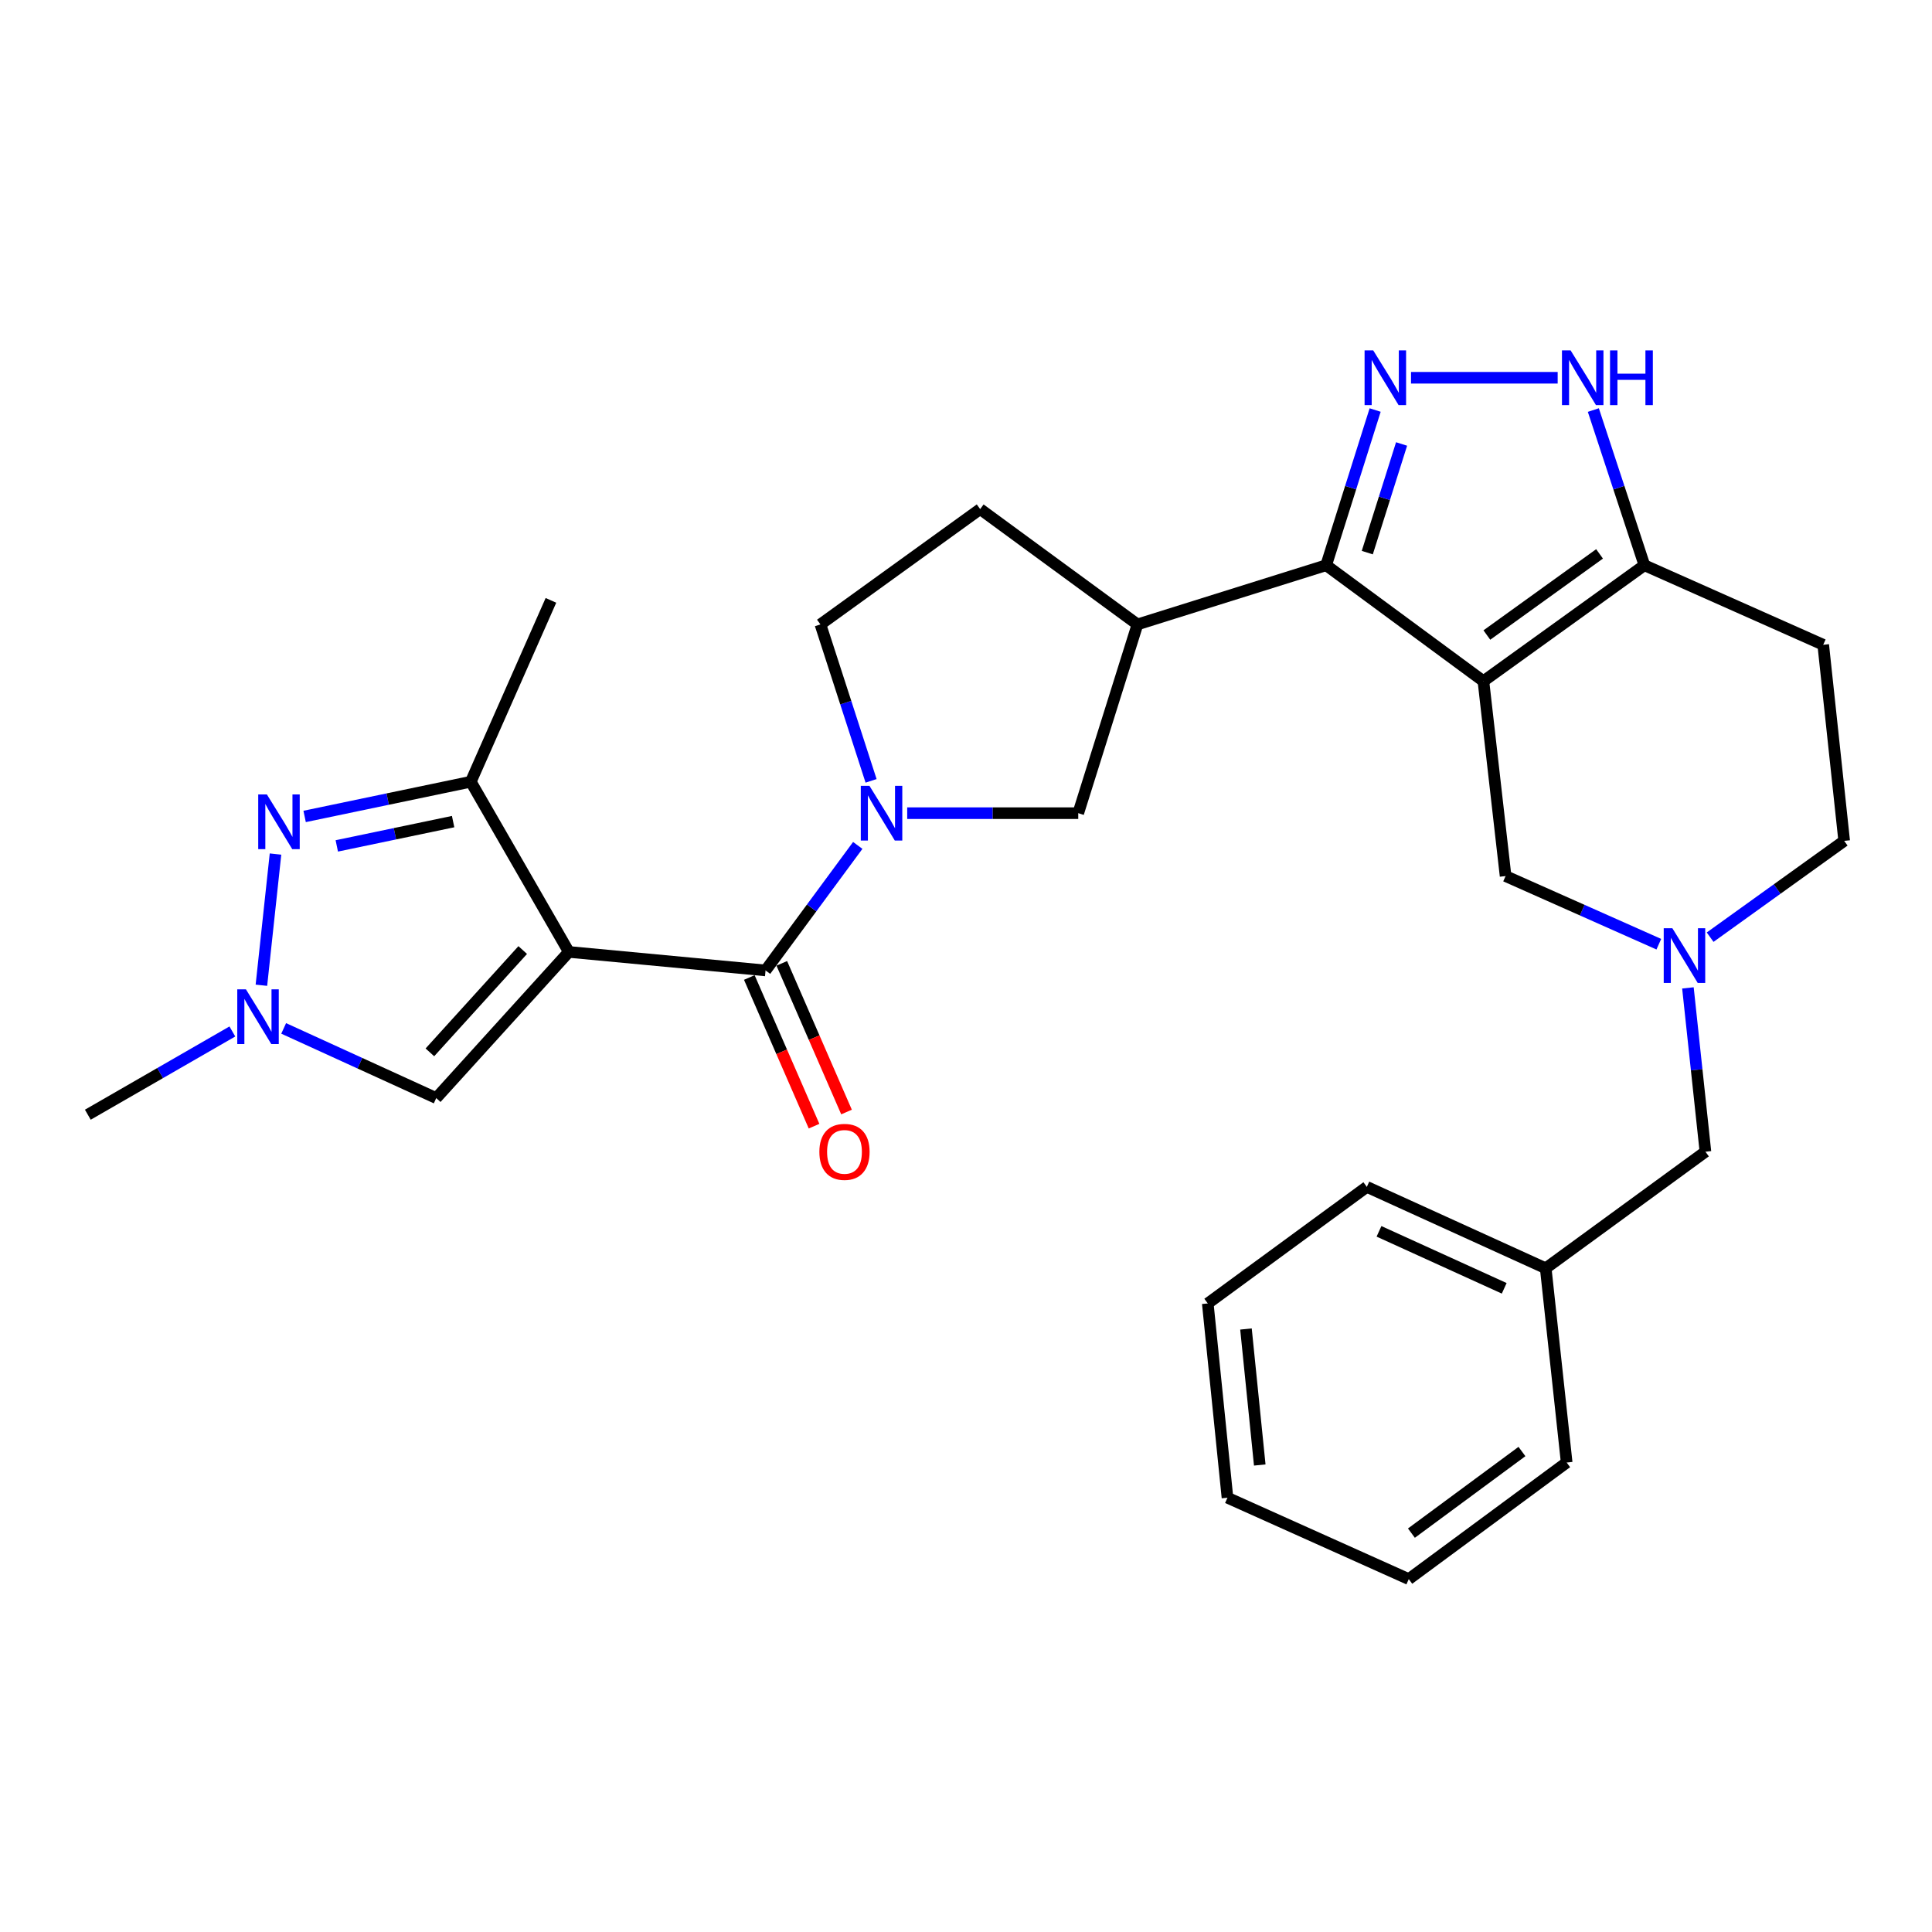<?xml version='1.0' encoding='iso-8859-1'?>
<svg version='1.1' baseProfile='full'
              xmlns='http://www.w3.org/2000/svg'
                      xmlns:rdkit='http://www.rdkit.org/xml'
                      xmlns:xlink='http://www.w3.org/1999/xlink'
                  xml:space='preserve'
width='1000px' height='1000px' viewBox='0 0 1000 1000'>
<!-- END OF HEADER -->
<rect style='opacity:1.0;fill:#FFFFFF;stroke:none' width='1000' height='1000' x='0' y='0'> </rect>
<path class='bond-1' d='M 294.433,492.716 L 396.249,502.291' style='fill:none;fill-rule:evenodd;stroke:#000000;stroke-width:6px;stroke-linecap:butt;stroke-linejoin:miter;stroke-opacity:1' />
<path class='bond-6' d='M 294.433,492.716 L 243.688,404.62' style='fill:none;fill-rule:evenodd;stroke:#000000;stroke-width:6px;stroke-linecap:butt;stroke-linejoin:miter;stroke-opacity:1' />
<path class='bond-10' d='M 294.433,492.716 L 225.792,568.365' style='fill:none;fill-rule:evenodd;stroke:#000000;stroke-width:6px;stroke-linecap:butt;stroke-linejoin:miter;stroke-opacity:1' />
<path class='bond-10' d='M 270.559,491.744 L 222.51,544.698' style='fill:none;fill-rule:evenodd;stroke:#000000;stroke-width:6px;stroke-linecap:butt;stroke-linejoin:miter;stroke-opacity:1' />
<path class='bond-0' d='M 767.812,352.572 L 686.418,292.568' style='fill:none;fill-rule:evenodd;stroke:#000000;stroke-width:6px;stroke-linecap:butt;stroke-linejoin:miter;stroke-opacity:1' />
<path class='bond-7' d='M 767.812,352.572 L 851.141,292.568' style='fill:none;fill-rule:evenodd;stroke:#000000;stroke-width:6px;stroke-linecap:butt;stroke-linejoin:miter;stroke-opacity:1' />
<path class='bond-7' d='M 769.597,328.693 L 827.928,286.69' style='fill:none;fill-rule:evenodd;stroke:#000000;stroke-width:6px;stroke-linecap:butt;stroke-linejoin:miter;stroke-opacity:1' />
<path class='bond-14' d='M 767.812,352.572 L 779.291,453.451' style='fill:none;fill-rule:evenodd;stroke:#000000;stroke-width:6px;stroke-linecap:butt;stroke-linejoin:miter;stroke-opacity:1' />
<path class='bond-4' d='M 396.249,502.291 L 420.111,469.938' style='fill:none;fill-rule:evenodd;stroke:#000000;stroke-width:6px;stroke-linecap:butt;stroke-linejoin:miter;stroke-opacity:1' />
<path class='bond-4' d='M 420.111,469.938 L 443.974,437.586' style='fill:none;fill-rule:evenodd;stroke:#0000FF;stroke-width:6px;stroke-linecap:butt;stroke-linejoin:miter;stroke-opacity:1' />
<path class='bond-17' d='M 387.844,505.95 L 404.597,544.426' style='fill:none;fill-rule:evenodd;stroke:#000000;stroke-width:6px;stroke-linecap:butt;stroke-linejoin:miter;stroke-opacity:1' />
<path class='bond-17' d='M 404.597,544.426 L 421.35,582.902' style='fill:none;fill-rule:evenodd;stroke:#FF0000;stroke-width:6px;stroke-linecap:butt;stroke-linejoin:miter;stroke-opacity:1' />
<path class='bond-17' d='M 404.654,498.631 L 421.407,537.107' style='fill:none;fill-rule:evenodd;stroke:#000000;stroke-width:6px;stroke-linecap:butt;stroke-linejoin:miter;stroke-opacity:1' />
<path class='bond-17' d='M 421.407,537.107 L 438.159,575.583' style='fill:none;fill-rule:evenodd;stroke:#FF0000;stroke-width:6px;stroke-linecap:butt;stroke-linejoin:miter;stroke-opacity:1' />
<path class='bond-2' d='M 686.418,292.568 L 588.748,323.196' style='fill:none;fill-rule:evenodd;stroke:#000000;stroke-width:6px;stroke-linecap:butt;stroke-linejoin:miter;stroke-opacity:1' />
<path class='bond-3' d='M 686.418,292.568 L 699.096,252.401' style='fill:none;fill-rule:evenodd;stroke:#000000;stroke-width:6px;stroke-linecap:butt;stroke-linejoin:miter;stroke-opacity:1' />
<path class='bond-3' d='M 699.096,252.401 L 711.774,212.233' style='fill:none;fill-rule:evenodd;stroke:#0000FF;stroke-width:6px;stroke-linecap:butt;stroke-linejoin:miter;stroke-opacity:1' />
<path class='bond-3' d='M 707.705,286.036 L 716.58,257.919' style='fill:none;fill-rule:evenodd;stroke:#000000;stroke-width:6px;stroke-linecap:butt;stroke-linejoin:miter;stroke-opacity:1' />
<path class='bond-3' d='M 716.58,257.919 L 725.455,229.802' style='fill:none;fill-rule:evenodd;stroke:#0000FF;stroke-width:6px;stroke-linecap:butt;stroke-linejoin:miter;stroke-opacity:1' />
<path class='bond-8' d='M 730.34,195.529 L 806.247,195.529' style='fill:none;fill-rule:evenodd;stroke:#0000FF;stroke-width:6px;stroke-linecap:butt;stroke-linejoin:miter;stroke-opacity:1' />
<path class='bond-13' d='M 469.569,420.897 L 513.834,420.897' style='fill:none;fill-rule:evenodd;stroke:#0000FF;stroke-width:6px;stroke-linecap:butt;stroke-linejoin:miter;stroke-opacity:1' />
<path class='bond-13' d='M 513.834,420.897 L 558.099,420.897' style='fill:none;fill-rule:evenodd;stroke:#000000;stroke-width:6px;stroke-linecap:butt;stroke-linejoin:miter;stroke-opacity:1' />
<path class='bond-16' d='M 450.868,404.17 L 437.763,363.683' style='fill:none;fill-rule:evenodd;stroke:#0000FF;stroke-width:6px;stroke-linecap:butt;stroke-linejoin:miter;stroke-opacity:1' />
<path class='bond-16' d='M 437.763,363.683 L 424.657,323.196' style='fill:none;fill-rule:evenodd;stroke:#000000;stroke-width:6px;stroke-linecap:butt;stroke-linejoin:miter;stroke-opacity:1' />
<path class='bond-5' d='M 157.674,422.586 L 200.681,413.603' style='fill:none;fill-rule:evenodd;stroke:#0000FF;stroke-width:6px;stroke-linecap:butt;stroke-linejoin:miter;stroke-opacity:1' />
<path class='bond-5' d='M 200.681,413.603 L 243.688,404.62' style='fill:none;fill-rule:evenodd;stroke:#000000;stroke-width:6px;stroke-linecap:butt;stroke-linejoin:miter;stroke-opacity:1' />
<path class='bond-5' d='M 174.324,437.838 L 204.429,431.55' style='fill:none;fill-rule:evenodd;stroke:#0000FF;stroke-width:6px;stroke-linecap:butt;stroke-linejoin:miter;stroke-opacity:1' />
<path class='bond-5' d='M 204.429,431.55 L 234.534,425.262' style='fill:none;fill-rule:evenodd;stroke:#000000;stroke-width:6px;stroke-linecap:butt;stroke-linejoin:miter;stroke-opacity:1' />
<path class='bond-29' d='M 142.603,442.055 L 135.301,509.961' style='fill:none;fill-rule:evenodd;stroke:#0000FF;stroke-width:6px;stroke-linecap:butt;stroke-linejoin:miter;stroke-opacity:1' />
<path class='bond-23' d='M 243.688,404.62 L 285.164,310.749' style='fill:none;fill-rule:evenodd;stroke:#000000;stroke-width:6px;stroke-linecap:butt;stroke-linejoin:miter;stroke-opacity:1' />
<path class='bond-15' d='M 851.141,292.568 L 943.698,333.738' style='fill:none;fill-rule:evenodd;stroke:#000000;stroke-width:6px;stroke-linecap:butt;stroke-linejoin:miter;stroke-opacity:1' />
<path class='bond-31' d='M 851.141,292.568 L 837.925,252.406' style='fill:none;fill-rule:evenodd;stroke:#000000;stroke-width:6px;stroke-linecap:butt;stroke-linejoin:miter;stroke-opacity:1' />
<path class='bond-31' d='M 837.925,252.406 L 824.709,212.243' style='fill:none;fill-rule:evenodd;stroke:#0000FF;stroke-width:6px;stroke-linecap:butt;stroke-linejoin:miter;stroke-opacity:1' />
<path class='bond-9' d='M 146.826,532.3 L 186.309,550.333' style='fill:none;fill-rule:evenodd;stroke:#0000FF;stroke-width:6px;stroke-linecap:butt;stroke-linejoin:miter;stroke-opacity:1' />
<path class='bond-9' d='M 186.309,550.333 L 225.792,568.365' style='fill:none;fill-rule:evenodd;stroke:#000000;stroke-width:6px;stroke-linecap:butt;stroke-linejoin:miter;stroke-opacity:1' />
<path class='bond-22' d='M 120.269,533.886 L 82.862,555.429' style='fill:none;fill-rule:evenodd;stroke:#0000FF;stroke-width:6px;stroke-linecap:butt;stroke-linejoin:miter;stroke-opacity:1' />
<path class='bond-22' d='M 82.862,555.429 L 45.455,576.972' style='fill:none;fill-rule:evenodd;stroke:#000000;stroke-width:6px;stroke-linecap:butt;stroke-linejoin:miter;stroke-opacity:1' />
<path class='bond-11' d='M 588.748,323.196 L 558.099,420.897' style='fill:none;fill-rule:evenodd;stroke:#000000;stroke-width:6px;stroke-linecap:butt;stroke-linejoin:miter;stroke-opacity:1' />
<path class='bond-30' d='M 588.748,323.196 L 507.334,263.508' style='fill:none;fill-rule:evenodd;stroke:#000000;stroke-width:6px;stroke-linecap:butt;stroke-linejoin:miter;stroke-opacity:1' />
<path class='bond-12' d='M 858.605,488.719 L 818.948,471.085' style='fill:none;fill-rule:evenodd;stroke:#0000FF;stroke-width:6px;stroke-linecap:butt;stroke-linejoin:miter;stroke-opacity:1' />
<path class='bond-12' d='M 818.948,471.085 L 779.291,453.451' style='fill:none;fill-rule:evenodd;stroke:#000000;stroke-width:6px;stroke-linecap:butt;stroke-linejoin:miter;stroke-opacity:1' />
<path class='bond-19' d='M 885.163,485.078 L 919.854,460.158' style='fill:none;fill-rule:evenodd;stroke:#0000FF;stroke-width:6px;stroke-linecap:butt;stroke-linejoin:miter;stroke-opacity:1' />
<path class='bond-19' d='M 919.854,460.158 L 954.545,435.239' style='fill:none;fill-rule:evenodd;stroke:#000000;stroke-width:6px;stroke-linecap:butt;stroke-linejoin:miter;stroke-opacity:1' />
<path class='bond-20' d='M 873.665,511.333 L 878.196,553.727' style='fill:none;fill-rule:evenodd;stroke:#0000FF;stroke-width:6px;stroke-linecap:butt;stroke-linejoin:miter;stroke-opacity:1' />
<path class='bond-20' d='M 878.196,553.727 L 882.726,596.121' style='fill:none;fill-rule:evenodd;stroke:#000000;stroke-width:6px;stroke-linecap:butt;stroke-linejoin:miter;stroke-opacity:1' />
<path class='bond-32' d='M 943.698,333.738 L 954.545,435.239' style='fill:none;fill-rule:evenodd;stroke:#000000;stroke-width:6px;stroke-linecap:butt;stroke-linejoin:miter;stroke-opacity:1' />
<path class='bond-18' d='M 424.657,323.196 L 507.334,263.508' style='fill:none;fill-rule:evenodd;stroke:#000000;stroke-width:6px;stroke-linecap:butt;stroke-linejoin:miter;stroke-opacity:1' />
<path class='bond-21' d='M 882.726,596.121 L 800.059,656.461' style='fill:none;fill-rule:evenodd;stroke:#000000;stroke-width:6px;stroke-linecap:butt;stroke-linejoin:miter;stroke-opacity:1' />
<path class='bond-24' d='M 800.059,656.461 L 707.472,614.333' style='fill:none;fill-rule:evenodd;stroke:#000000;stroke-width:6px;stroke-linecap:butt;stroke-linejoin:miter;stroke-opacity:1' />
<path class='bond-24' d='M 778.578,666.83 L 713.767,637.34' style='fill:none;fill-rule:evenodd;stroke:#000000;stroke-width:6px;stroke-linecap:butt;stroke-linejoin:miter;stroke-opacity:1' />
<path class='bond-25' d='M 800.059,656.461 L 810.907,757.004' style='fill:none;fill-rule:evenodd;stroke:#000000;stroke-width:6px;stroke-linecap:butt;stroke-linejoin:miter;stroke-opacity:1' />
<path class='bond-27' d='M 707.472,614.333 L 625.141,674.653' style='fill:none;fill-rule:evenodd;stroke:#000000;stroke-width:6px;stroke-linecap:butt;stroke-linejoin:miter;stroke-opacity:1' />
<path class='bond-26' d='M 810.907,757.004 L 729.177,817.344' style='fill:none;fill-rule:evenodd;stroke:#000000;stroke-width:6px;stroke-linecap:butt;stroke-linejoin:miter;stroke-opacity:1' />
<path class='bond-26' d='M 787.758,751.305 L 730.547,793.543' style='fill:none;fill-rule:evenodd;stroke:#000000;stroke-width:6px;stroke-linecap:butt;stroke-linejoin:miter;stroke-opacity:1' />
<path class='bond-28' d='M 729.177,817.344 L 635.337,775.216' style='fill:none;fill-rule:evenodd;stroke:#000000;stroke-width:6px;stroke-linecap:butt;stroke-linejoin:miter;stroke-opacity:1' />
<path class='bond-33' d='M 625.141,674.653 L 635.337,775.216' style='fill:none;fill-rule:evenodd;stroke:#000000;stroke-width:6px;stroke-linecap:butt;stroke-linejoin:miter;stroke-opacity:1' />
<path class='bond-33' d='M 644.911,687.888 L 652.048,758.282' style='fill:none;fill-rule:evenodd;stroke:#000000;stroke-width:6px;stroke-linecap:butt;stroke-linejoin:miter;stroke-opacity:1' />
<path  class='atom-4' d='M 710.786 181.369
L 720.066 196.369
Q 720.986 197.849, 722.466 200.529
Q 723.946 203.209, 724.026 203.369
L 724.026 181.369
L 727.786 181.369
L 727.786 209.689
L 723.906 209.689
L 713.946 193.289
Q 712.786 191.369, 711.546 189.169
Q 710.346 186.969, 709.986 186.289
L 709.986 209.689
L 706.306 209.689
L 706.306 181.369
L 710.786 181.369
' fill='#0000FF'/>
<path  class='atom-5' d='M 450.023 406.737
L 459.303 421.737
Q 460.223 423.217, 461.703 425.897
Q 463.183 428.577, 463.263 428.737
L 463.263 406.737
L 467.023 406.737
L 467.023 435.057
L 463.143 435.057
L 453.183 418.657
Q 452.023 416.737, 450.783 414.537
Q 449.583 412.337, 449.223 411.657
L 449.223 435.057
L 445.543 435.057
L 445.543 406.737
L 450.023 406.737
' fill='#0000FF'/>
<path  class='atom-6' d='M 138.138 411.198
L 147.418 426.198
Q 148.338 427.678, 149.818 430.358
Q 151.298 433.038, 151.378 433.198
L 151.378 411.198
L 155.138 411.198
L 155.138 439.518
L 151.258 439.518
L 141.298 423.118
Q 140.138 421.198, 138.898 418.998
Q 137.698 416.798, 137.338 416.118
L 137.338 439.518
L 133.658 439.518
L 133.658 411.198
L 138.138 411.198
' fill='#0000FF'/>
<path  class='atom-9' d='M 812.949 181.369
L 822.229 196.369
Q 823.149 197.849, 824.629 200.529
Q 826.109 203.209, 826.189 203.369
L 826.189 181.369
L 829.949 181.369
L 829.949 209.689
L 826.069 209.689
L 816.109 193.289
Q 814.949 191.369, 813.709 189.169
Q 812.509 186.969, 812.149 186.289
L 812.149 209.689
L 808.469 209.689
L 808.469 181.369
L 812.949 181.369
' fill='#0000FF'/>
<path  class='atom-9' d='M 833.349 181.369
L 837.189 181.369
L 837.189 193.409
L 851.669 193.409
L 851.669 181.369
L 855.509 181.369
L 855.509 209.689
L 851.669 209.689
L 851.669 196.609
L 837.189 196.609
L 837.189 209.689
L 833.349 209.689
L 833.349 181.369
' fill='#0000FF'/>
<path  class='atom-10' d='M 127.29 512.077
L 136.57 527.077
Q 137.49 528.557, 138.97 531.237
Q 140.45 533.917, 140.53 534.077
L 140.53 512.077
L 144.29 512.077
L 144.29 540.397
L 140.41 540.397
L 130.45 523.997
Q 129.29 522.077, 128.05 519.877
Q 126.85 517.677, 126.49 516.997
L 126.49 540.397
L 122.81 540.397
L 122.81 512.077
L 127.29 512.077
' fill='#0000FF'/>
<path  class='atom-13' d='M 865.619 480.461
L 874.899 495.461
Q 875.819 496.941, 877.299 499.621
Q 878.779 502.301, 878.859 502.461
L 878.859 480.461
L 882.619 480.461
L 882.619 508.781
L 878.739 508.781
L 868.779 492.381
Q 867.619 490.461, 866.379 488.261
Q 865.179 486.061, 864.819 485.381
L 864.819 508.781
L 861.139 508.781
L 861.139 480.461
L 865.619 480.461
' fill='#0000FF'/>
<path  class='atom-18' d='M 424.104 596.201
Q 424.104 589.401, 427.464 585.601
Q 430.824 581.801, 437.104 581.801
Q 443.384 581.801, 446.744 585.601
Q 450.104 589.401, 450.104 596.201
Q 450.104 603.081, 446.704 607.001
Q 443.304 610.881, 437.104 610.881
Q 430.864 610.881, 427.464 607.001
Q 424.104 603.121, 424.104 596.201
M 437.104 607.681
Q 441.424 607.681, 443.744 604.801
Q 446.104 601.881, 446.104 596.201
Q 446.104 590.641, 443.744 587.841
Q 441.424 585.001, 437.104 585.001
Q 432.784 585.001, 430.424 587.801
Q 428.104 590.601, 428.104 596.201
Q 428.104 601.921, 430.424 604.801
Q 432.784 607.681, 437.104 607.681
' fill='#FF0000'/>
</svg>
